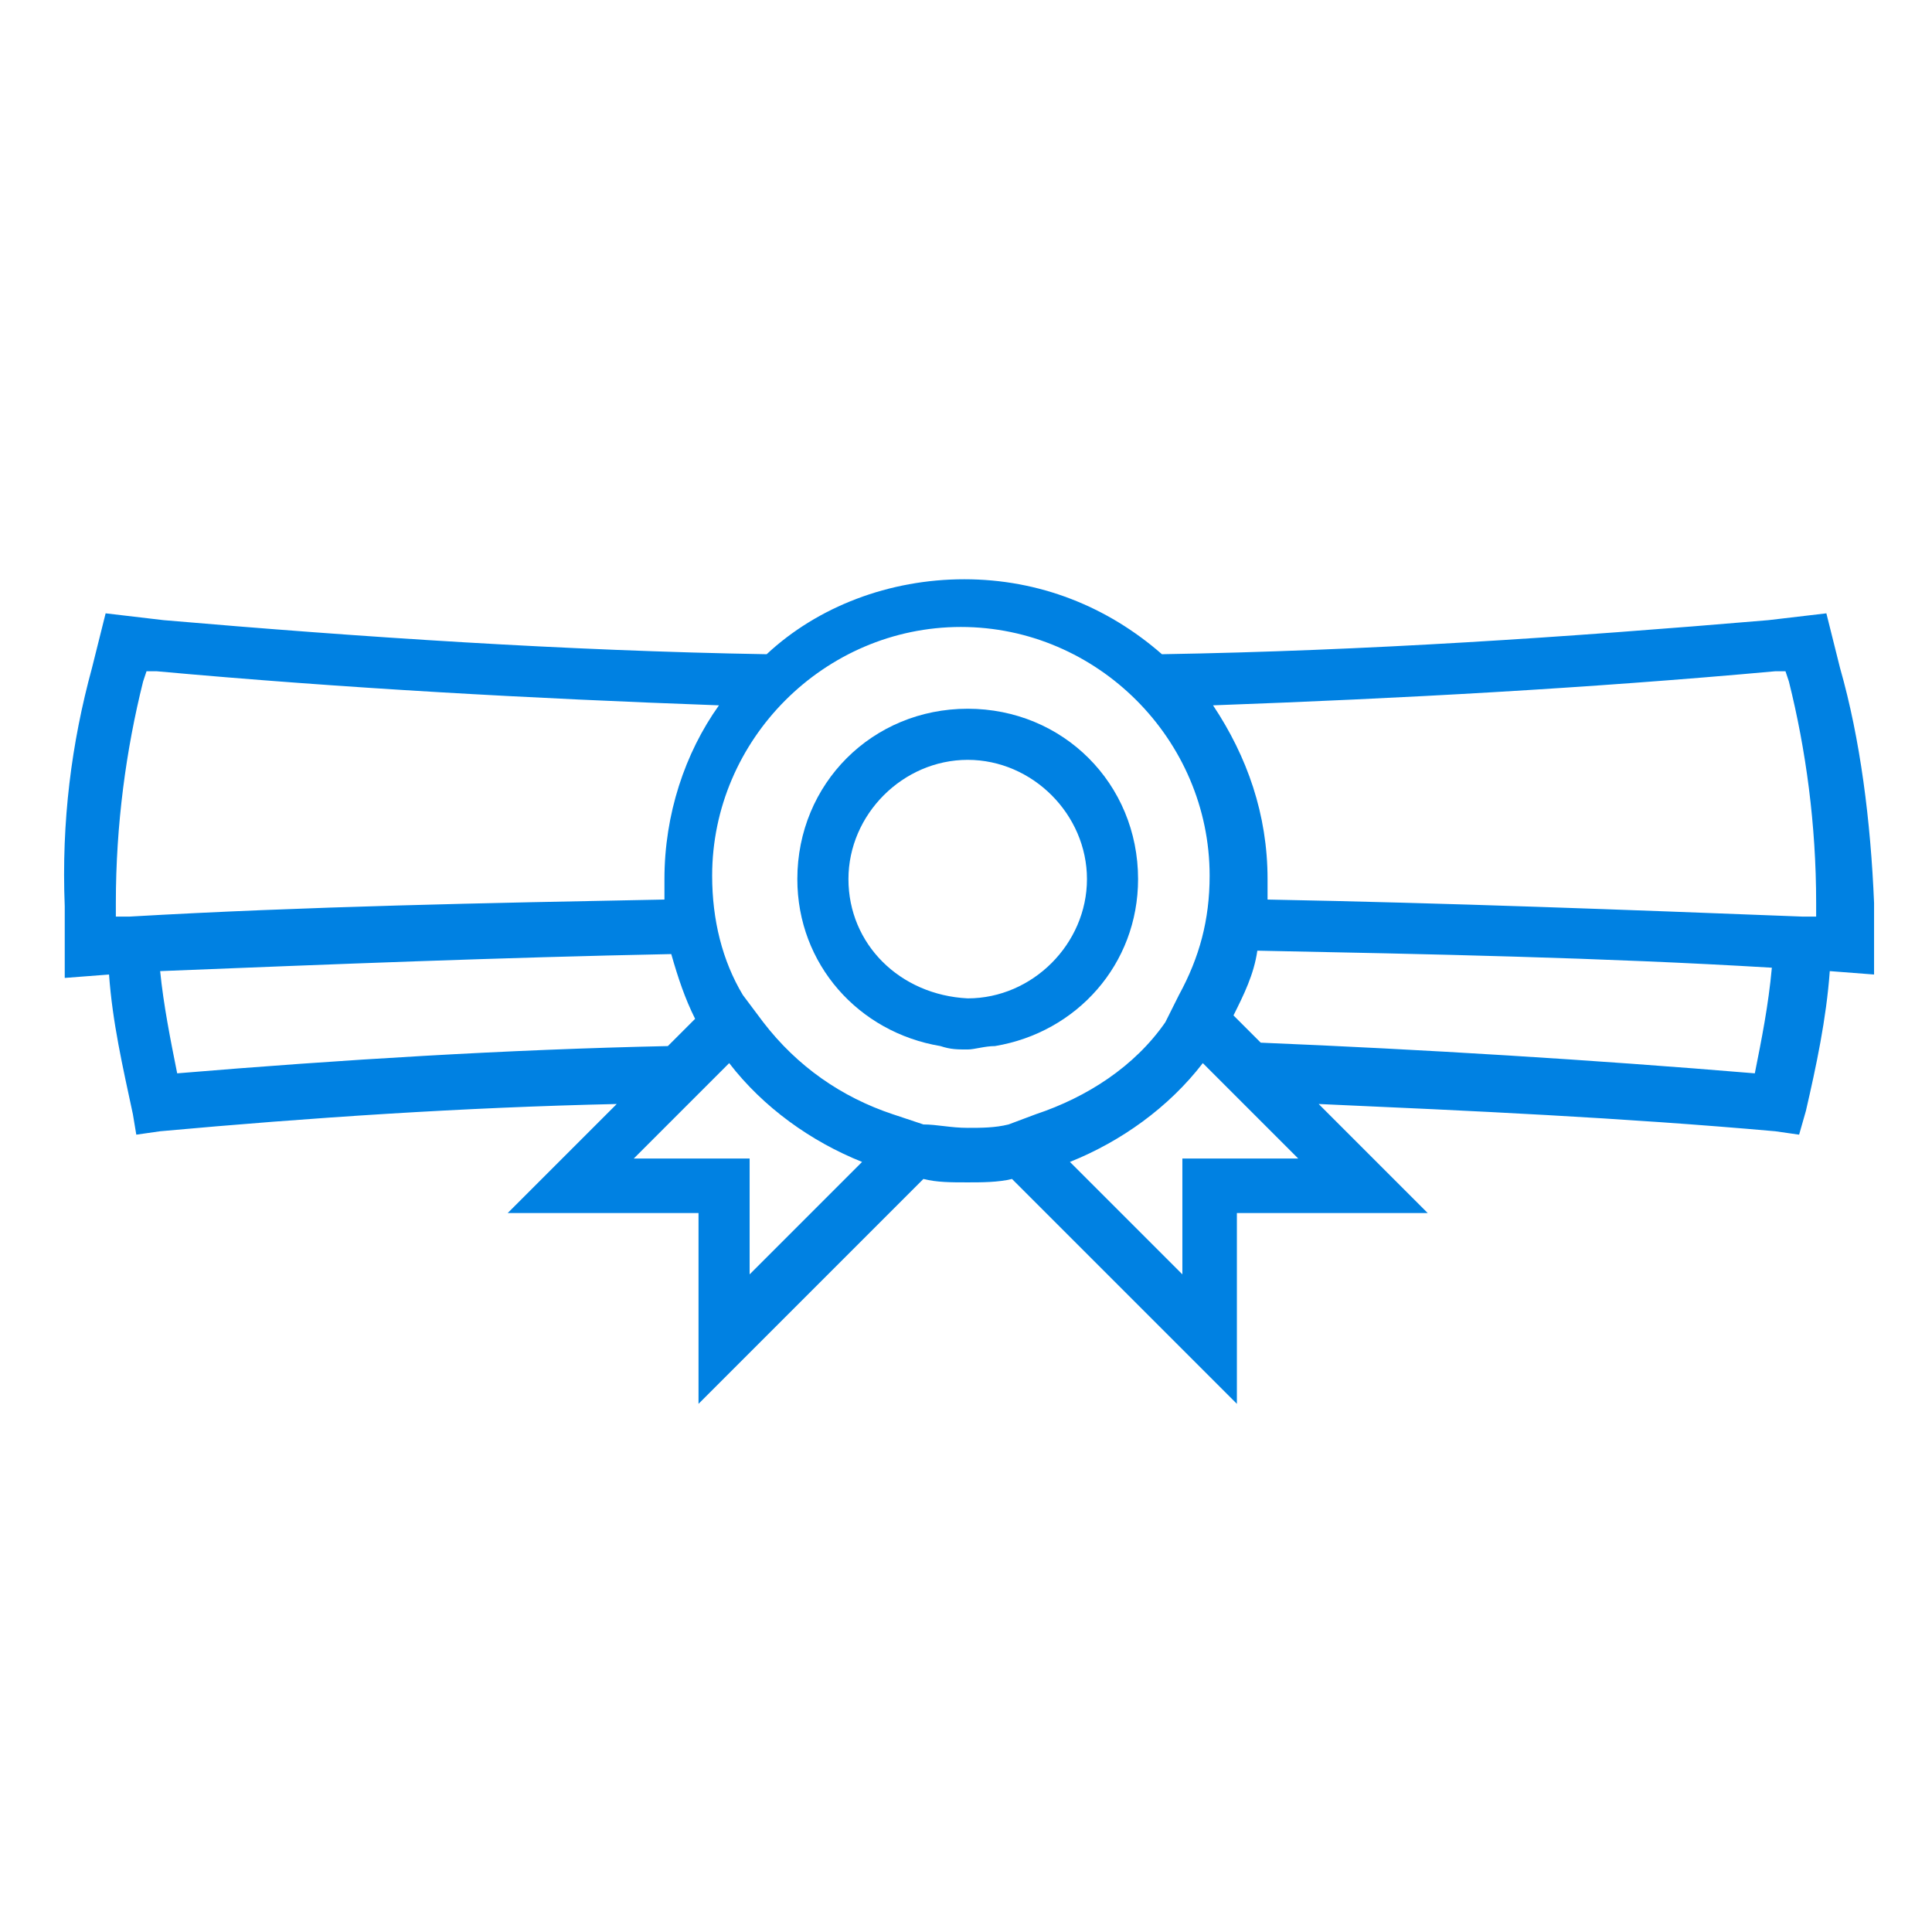 <?xml version="1.0" encoding="utf-8"?>
<!-- Generator: Adobe Illustrator 21.1.0, SVG Export Plug-In . SVG Version: 6.00 Build 0)  -->
<svg version="1.1" id="Calque_1" xmlns="http://www.w3.org/2000/svg" xmlns:xlink="http://www.w3.org/1999/xlink" x="0px" y="0px"
	 viewBox="0 0 56.7 56.7" style="enable-background:new 0 0 56.7 56.7;" xml:space="preserve">
<style type="text/css">
	.st0{fill:#0081E2;}
</style>
<g>
	<path class="st0" d="M54,19.6L53.6,18l-1.7,0.2c-5.9,0.5-11.8,0.9-17.8,1c-1.6-1.4-3.6-2.2-5.8-2.2s-4.3,0.8-5.8,2.2
		c-5.9-0.1-11.9-0.5-17.7-1L3.1,18l-0.4,1.6c-0.6,2.2-0.9,4.5-0.8,7v2.1l1.3-0.1c0.1,1.4,0.4,2.7,0.7,4.1L4,33.3l0.7-0.1
		c4.4-0.4,8.9-0.7,13.4-0.8l-3.2,3.2h5.6v5.6l6.3-6.3l0.3-0.3c0.4,0.1,0.8,0.1,1.3,0.1c0.4,0,0.9,0,1.3-0.1l6.6,6.6v-5.6h5.6
		l-3.2-3.2c4.5,0.2,8.9,0.4,13.4,0.8l0.7,0.1l0.2-0.7c0.3-1.3,0.6-2.7,0.7-4.1l1.3,0.1v-2.1C54.9,24.1,54.6,21.7,54,19.6z
		 M52.1,19.7h0.3l0.1,0.3c0.5,2,0.8,4.2,0.8,6.5v0.4h-0.4c-5.2-0.2-10.4-0.4-15.7-0.5c0-0.2,0-0.4,0-0.6c0-1.9-0.6-3.6-1.6-5.1
		C41.1,20.5,46.6,20.2,52.1,19.7z M4.2,20l0.1-0.3h0.3c5.5,0.5,11,0.8,16.5,1c-1,1.4-1.6,3.2-1.6,5.1c0,0.2,0,0.4,0,0.6
		C14.3,26.5,9,26.6,3.8,26.9H3.4v-0.4C3.4,24.2,3.7,22,4.2,20z M5.2,31.5c-0.2-1-0.4-2-0.5-3c5-0.2,10-0.4,15-0.5
		c0.2,0.7,0.4,1.3,0.7,1.9l-0.8,0.8C14.9,30.8,10,31.1,5.2,31.5z M18.6,34l2.8-2.8c1,1.3,2.4,2.3,3.9,2.9L22,37.4V34H18.6L18.6,34z
		 M27.1,33l-0.9-0.3c-1.5-0.5-2.8-1.4-3.8-2.7l-0.6-0.8c-0.6-1-0.9-2.2-0.9-3.5c0-4,3.3-7.3,7.3-7.3s7.3,3.3,7.3,7.3
		c0,1.3-0.3,2.4-0.9,3.5L34.2,30c-0.9,1.3-2.3,2.2-3.8,2.7L29.6,33c-0.4,0.1-0.8,0.1-1.2,0.1C27.9,33.1,27.5,33,27.1,33z M35.3,31.2
		l2.8,2.8h-3.4v3.4l-3.3-3.3C32.9,33.5,34.3,32.5,35.3,31.2z M51.5,31.5c-4.8-0.4-9.7-0.7-14.5-0.9l-0.8-0.8
		c0.3-0.6,0.6-1.2,0.7-1.9c5,0.1,10.1,0.2,15.1,0.5C51.9,29.5,51.7,30.5,51.5,31.5z"/>
	<path class="st0" d="M29.2,30.7c2.4-0.4,4.2-2.4,4.2-4.9c0-2.8-2.2-5-5-5s-5,2.2-5,5c0,2.5,1.8,4.5,4.2,4.9
		c0.3,0.1,0.5,0.1,0.8,0.1C28.6,30.8,28.9,30.7,29.2,30.7z M24.9,25.8c0-1.9,1.6-3.5,3.5-3.5s3.5,1.6,3.5,3.5s-1.6,3.5-3.5,3.5
		C26.4,29.2,24.9,27.7,24.9,25.8z"/>
</g>
</svg>
